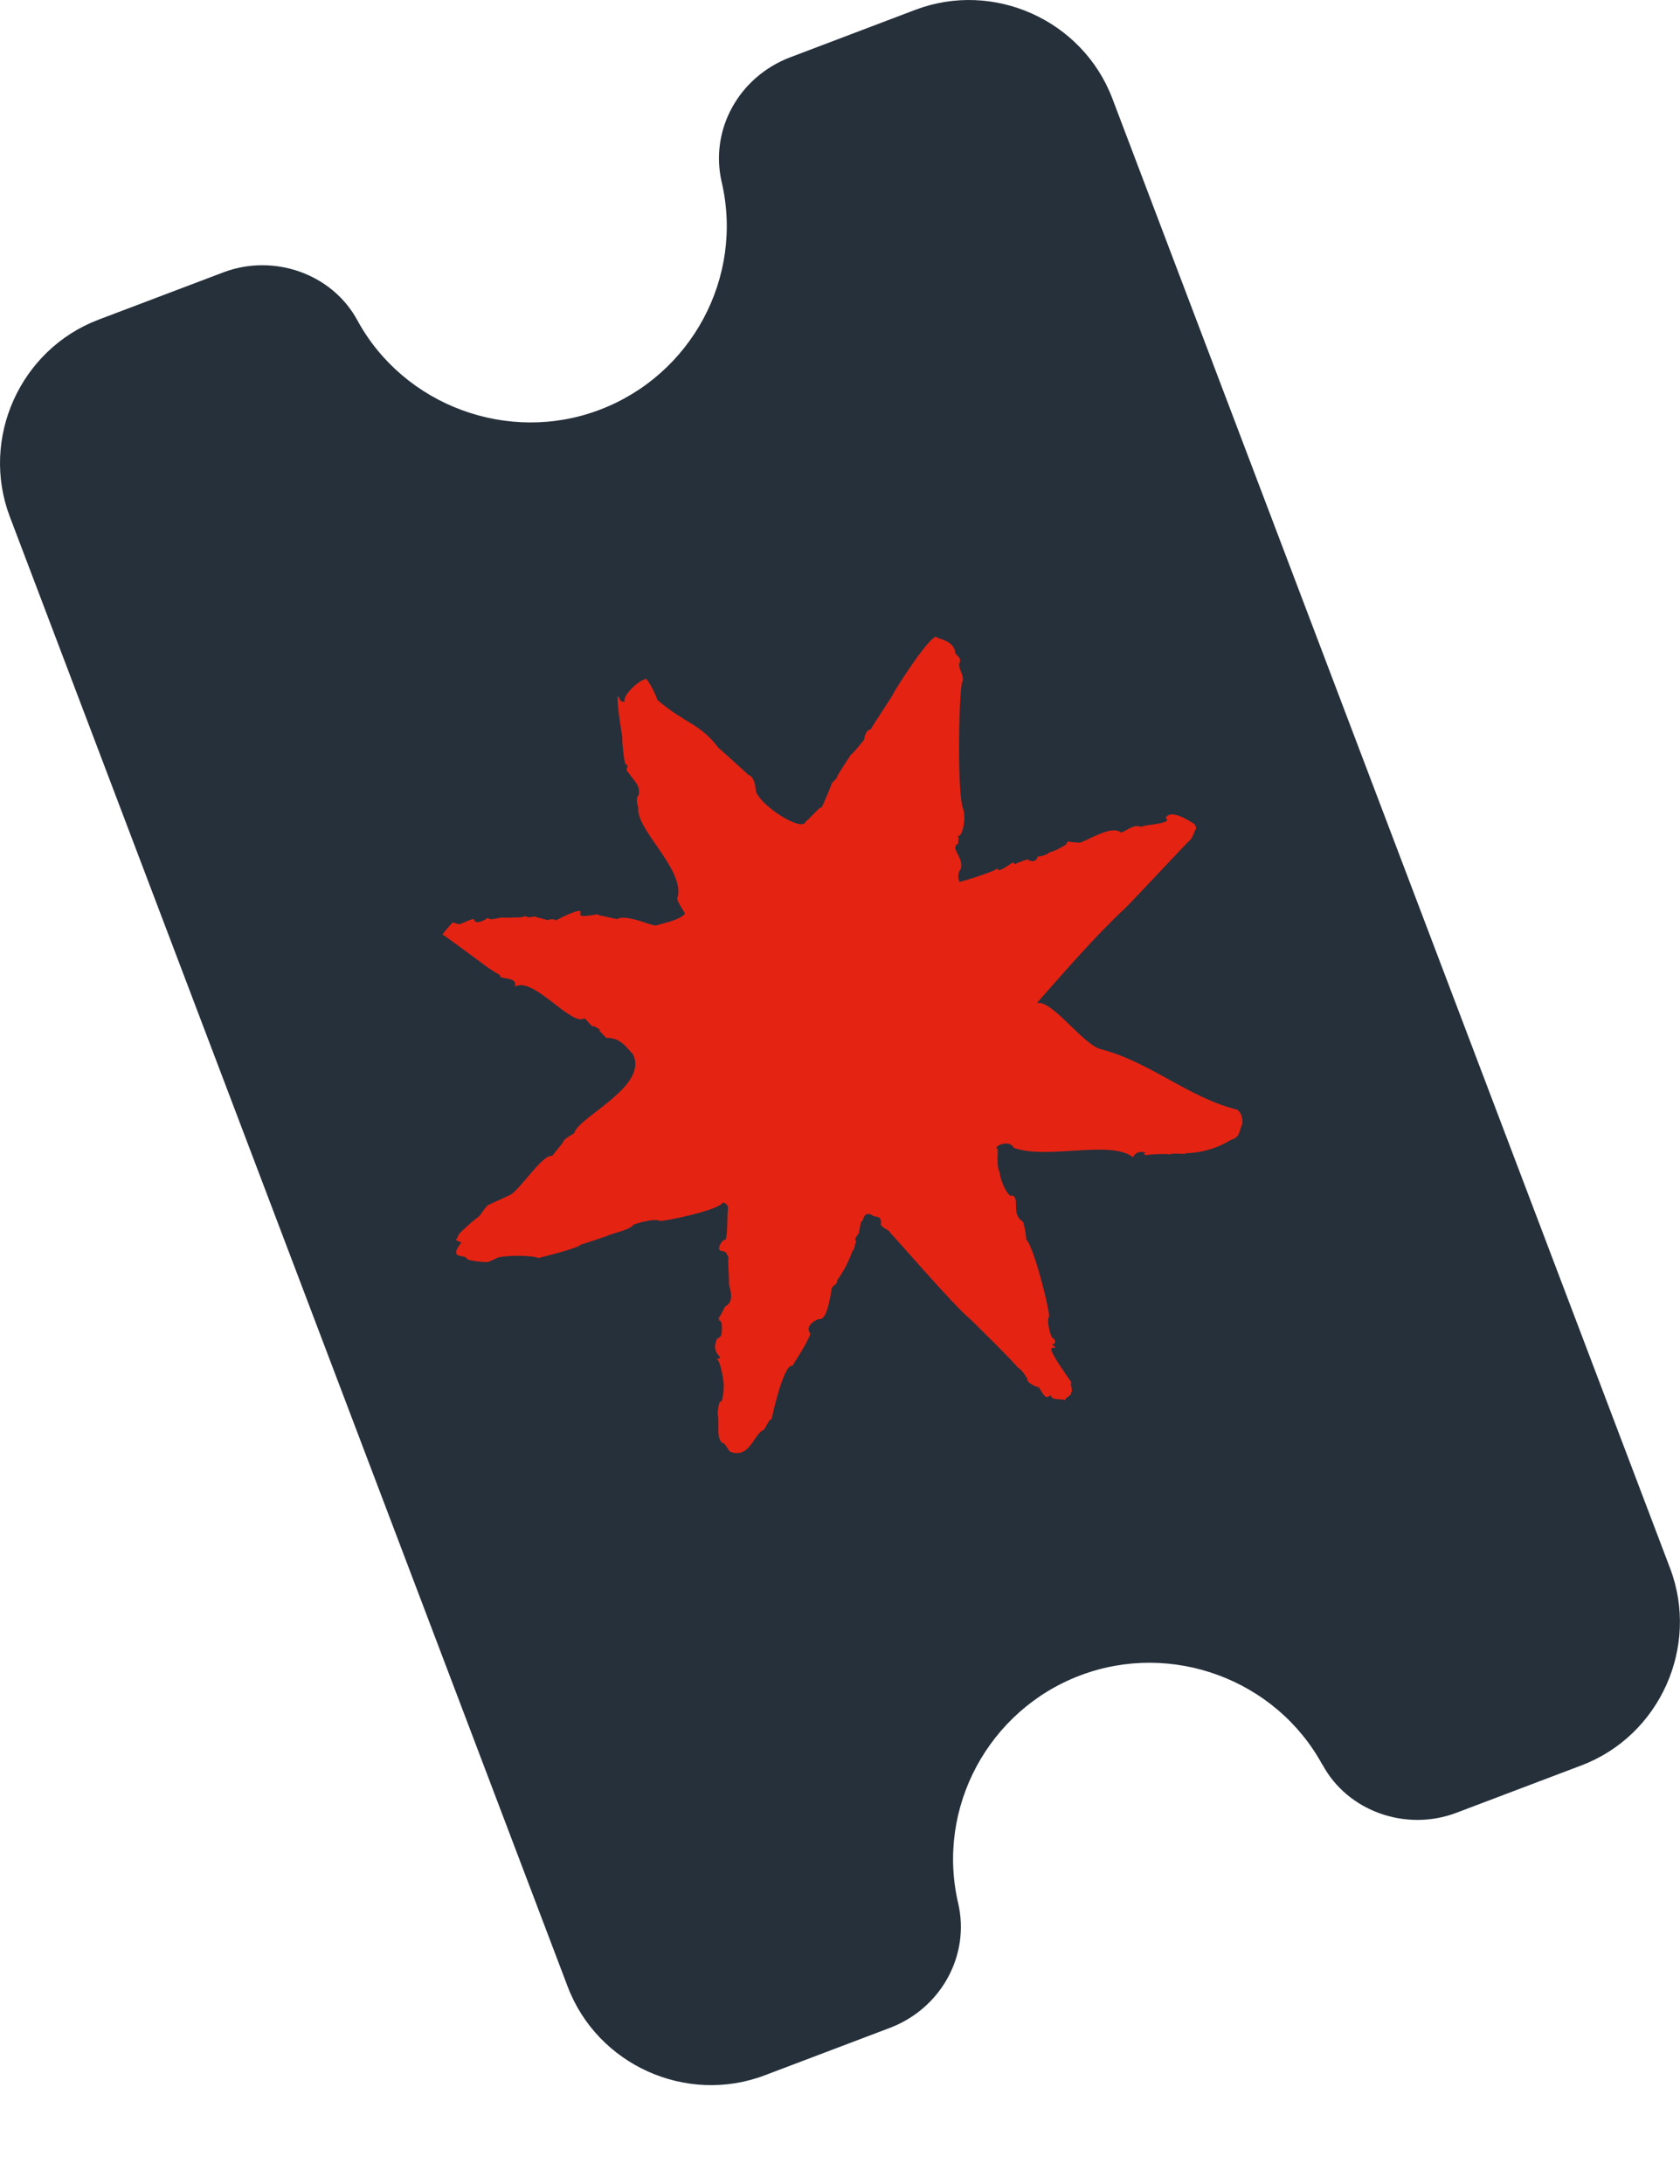<svg width="10" height="13" viewBox="0 0 10 13" fill="none" xmlns="http://www.w3.org/2000/svg">
<path d="M8.67 10.79C8.368 10.905 8.021 10.781 7.872 10.504L7.871 10.504C7.595 9.997 6.974 9.766 6.429 9.973C5.885 10.179 5.571 10.76 5.703 11.327C5.776 11.638 5.602 11.955 5.296 12.071L4.552 12.353C4.086 12.53 3.556 12.292 3.379 11.825L0.059 3.077C-0.119 2.61 0.12 2.08 0.586 1.903L1.33 1.621C1.632 1.507 1.979 1.631 2.128 1.908C2.404 2.414 3.026 2.646 3.57 2.439C4.115 2.232 4.428 1.652 4.296 1.085C4.223 0.773 4.398 0.457 4.704 0.341L5.447 0.059C5.914 -0.119 6.444 0.12 6.621 0.586L9.941 9.335C10.118 9.801 9.88 10.331 9.414 10.508L8.67 10.79Z" fill="#25303B"/>
<path d="M6.108 5.118C6.085 5.125 6.063 5.134 6.042 5.143C6.037 5.141 6.033 5.141 6.034 5.136C6.04 5.116 5.943 5.205 5.938 5.171C5.935 5.165 5.942 5.172 5.929 5.169C5.964 5.174 5.711 5.253 5.711 5.249C5.705 5.237 5.703 5.223 5.704 5.21C5.705 5.197 5.71 5.184 5.718 5.173C5.738 5.123 5.675 5.053 5.699 5.072C5.695 5.069 5.692 5.066 5.69 5.061C5.687 5.057 5.686 5.052 5.686 5.047C5.686 5.043 5.687 5.038 5.69 5.033C5.692 5.029 5.695 5.025 5.699 5.022C5.71 5.03 5.699 5.02 5.705 4.998C5.712 4.993 5.692 4.968 5.71 4.975C5.726 4.971 5.752 4.882 5.734 4.818C5.692 4.723 5.71 4.029 5.731 4.056C5.738 4.008 5.694 3.973 5.715 3.938C5.717 3.902 5.681 3.9 5.685 3.876C5.667 3.802 5.564 3.803 5.574 3.788C5.519 3.8 5.317 4.123 5.316 4.131C5.328 4.119 5.179 4.341 5.182 4.343C5.166 4.339 5.147 4.368 5.144 4.401C5.144 4.405 5.059 4.507 5.068 4.487C5.038 4.534 5.006 4.579 4.98 4.627C5 4.615 4.943 4.667 4.95 4.665C4.954 4.66 4.888 4.822 4.888 4.808C4.894 4.786 4.807 4.887 4.797 4.889C4.779 4.962 4.503 4.782 4.498 4.699C4.498 4.696 4.493 4.622 4.455 4.613C4.472 4.627 4.26 4.435 4.276 4.451C4.165 4.304 4.077 4.308 3.913 4.166C3.897 4.121 3.875 4.079 3.847 4.04C3.785 4.056 3.702 4.152 3.719 4.175C3.692 4.186 3.687 4.153 3.678 4.141C3.668 4.178 3.704 4.386 3.704 4.386C3.701 4.416 3.719 4.57 3.725 4.547L3.737 4.561C3.737 4.561 3.719 4.584 3.741 4.599C3.767 4.643 3.818 4.675 3.8 4.736C3.778 4.747 3.803 4.828 3.8 4.801C3.774 4.93 4.075 5.17 4.034 5.34C4.015 5.355 4.091 5.446 4.075 5.441C4.05 5.471 3.972 5.491 3.917 5.505C3.901 5.514 3.885 5.505 3.867 5.501C3.85 5.496 3.714 5.443 3.676 5.47C3.676 5.474 3.562 5.444 3.562 5.449C3.582 5.426 3.433 5.479 3.456 5.433C3.466 5.395 3.327 5.472 3.361 5.451C3.359 5.453 3.301 5.486 3.302 5.476C3.304 5.466 3.249 5.476 3.262 5.478C3.254 5.475 3.195 5.458 3.204 5.464C3.171 5.443 3.165 5.472 3.126 5.453C3.109 5.46 3.09 5.462 3.072 5.461C3.069 5.461 2.984 5.464 2.984 5.461C2.991 5.458 2.911 5.484 2.905 5.463C2.909 5.459 2.842 5.51 2.823 5.479C2.832 5.453 2.749 5.5 2.735 5.501C2.722 5.503 2.684 5.482 2.692 5.495C2.685 5.498 2.633 5.562 2.633 5.562C2.643 5.565 2.918 5.77 2.875 5.738C2.907 5.763 2.942 5.785 2.977 5.805C2.965 5.835 3.084 5.807 3.065 5.873C3.174 5.809 3.399 6.11 3.478 6.062C3.488 6.062 3.521 6.115 3.533 6.11C3.515 6.095 3.59 6.135 3.566 6.133C3.577 6.146 3.573 6.141 3.609 6.178C3.699 6.174 3.737 6.248 3.766 6.273C3.866 6.461 3.455 6.643 3.42 6.739C3.42 6.744 3.42 6.748 3.413 6.746C3.418 6.751 3.356 6.773 3.349 6.803L3.286 6.881C3.232 6.866 3.093 7.085 3.036 7.113L2.903 7.174C2.892 7.186 2.882 7.198 2.873 7.211C2.862 7.23 2.847 7.246 2.829 7.257C2.796 7.284 2.764 7.313 2.734 7.343L2.714 7.382L2.747 7.396C2.737 7.407 2.729 7.419 2.722 7.432C2.717 7.441 2.706 7.468 2.732 7.474C2.758 7.48 2.774 7.48 2.78 7.493C2.786 7.506 2.893 7.514 2.902 7.512C2.911 7.511 2.963 7.486 2.963 7.486C3.014 7.47 3.183 7.472 3.204 7.489C3.2 7.489 3.45 7.429 3.457 7.408C3.465 7.408 3.61 7.358 3.61 7.358C3.649 7.339 3.741 7.324 3.77 7.292C3.742 7.297 3.887 7.247 3.928 7.267C3.94 7.274 4.29 7.202 4.302 7.157C4.309 7.159 4.317 7.162 4.323 7.167C4.328 7.173 4.333 7.18 4.334 7.187C4.326 7.233 4.334 7.36 4.316 7.383C4.316 7.365 4.267 7.416 4.284 7.443C4.319 7.453 4.317 7.441 4.339 7.492C4.328 7.468 4.341 7.595 4.339 7.642C4.341 7.666 4.379 7.746 4.315 7.778C4.303 7.803 4.29 7.828 4.276 7.852C4.282 7.815 4.282 7.871 4.274 7.861C4.307 7.845 4.298 7.945 4.29 7.957C4.297 7.94 4.273 7.976 4.271 7.964C4.218 8.067 4.329 8.078 4.265 8.09C4.292 8.098 4.307 8.235 4.305 8.214C4.311 8.259 4.307 8.305 4.293 8.348C4.284 8.318 4.268 8.4 4.273 8.423C4.284 8.473 4.258 8.571 4.307 8.593C4.3 8.573 4.344 8.64 4.344 8.64C4.459 8.688 4.488 8.539 4.539 8.515C4.557 8.511 4.576 8.442 4.593 8.448C4.593 8.442 4.664 8.114 4.717 8.13C4.715 8.13 4.806 7.996 4.824 7.938C4.824 7.942 4.78 7.89 4.873 7.851C4.917 7.865 4.938 7.748 4.949 7.68C4.952 7.642 4.98 7.661 4.984 7.62C5.022 7.566 5.053 7.507 5.075 7.444C5.087 7.446 5.09 7.384 5.099 7.392C5.073 7.371 5.12 7.346 5.114 7.327C5.123 7.295 5.12 7.267 5.135 7.267C5.148 7.203 5.188 7.231 5.197 7.237C5.216 7.248 5.242 7.232 5.245 7.279C5.227 7.302 5.306 7.325 5.298 7.339C5.296 7.327 5.671 7.767 5.774 7.851C5.779 7.855 6.069 8.141 6.056 8.139C6.089 8.154 6.115 8.212 6.117 8.208C6.104 8.227 6.171 8.258 6.184 8.258C6.228 8.334 6.23 8.318 6.254 8.305C6.261 8.339 6.319 8.323 6.341 8.335C6.335 8.319 6.387 8.305 6.375 8.286C6.391 8.292 6.365 8.224 6.379 8.232C6.36 8.2 6.251 8.055 6.258 8.028C6.261 8.019 6.274 8.023 6.282 8.024C6.282 8.016 6.268 8.007 6.261 8.001C6.281 8.001 6.285 7.99 6.274 7.968C6.255 7.979 6.227 7.855 6.244 7.838C6.251 7.806 6.153 7.417 6.109 7.379C6.106 7.343 6.1 7.308 6.09 7.273C6.013 7.226 6.076 7.132 6.024 7.115C6.012 7.138 5.958 7.05 5.95 6.977C5.924 6.93 5.95 6.82 5.932 6.837C5.918 6.82 6.01 6.781 6.034 6.832C6.231 6.905 6.608 6.783 6.744 6.888C6.776 6.828 6.849 6.874 6.81 6.863C6.804 6.87 6.817 6.874 6.826 6.877C6.808 6.873 6.958 6.863 6.981 6.875C6.923 6.861 7.066 6.87 7.061 6.868C7.01 6.857 7.163 6.886 7.325 6.786C7.384 6.768 7.373 6.738 7.397 6.682C7.387 6.73 7.413 6.635 7.363 6.605C7.075 6.533 6.846 6.322 6.559 6.247C6.448 6.224 6.268 5.953 6.172 5.97C6.346 5.773 6.515 5.577 6.694 5.409C6.731 5.375 7.089 4.99 7.089 4.995C7.103 4.975 7.123 4.911 7.121 4.939C7.121 4.926 7.116 4.913 7.108 4.903C7.108 4.908 6.973 4.804 6.938 4.869C6.985 4.899 6.842 4.908 6.808 4.916C6.803 4.919 6.799 4.92 6.794 4.921C6.789 4.921 6.784 4.92 6.779 4.918C6.743 4.91 6.696 4.95 6.673 4.956C6.62 4.909 6.488 4.996 6.428 5.016C6.404 5.015 6.38 5.013 6.356 5.009C6.336 5.042 6.337 5.032 6.342 5.029C6.31 5.05 6.276 5.066 6.239 5.077C6.248 5.08 6.195 5.102 6.175 5.098C6.177 5.106 6.167 5.131 6.136 5.125C6.113 5.118 6.116 5.11 6.108 5.118" fill="#E42313"/>
</svg>
